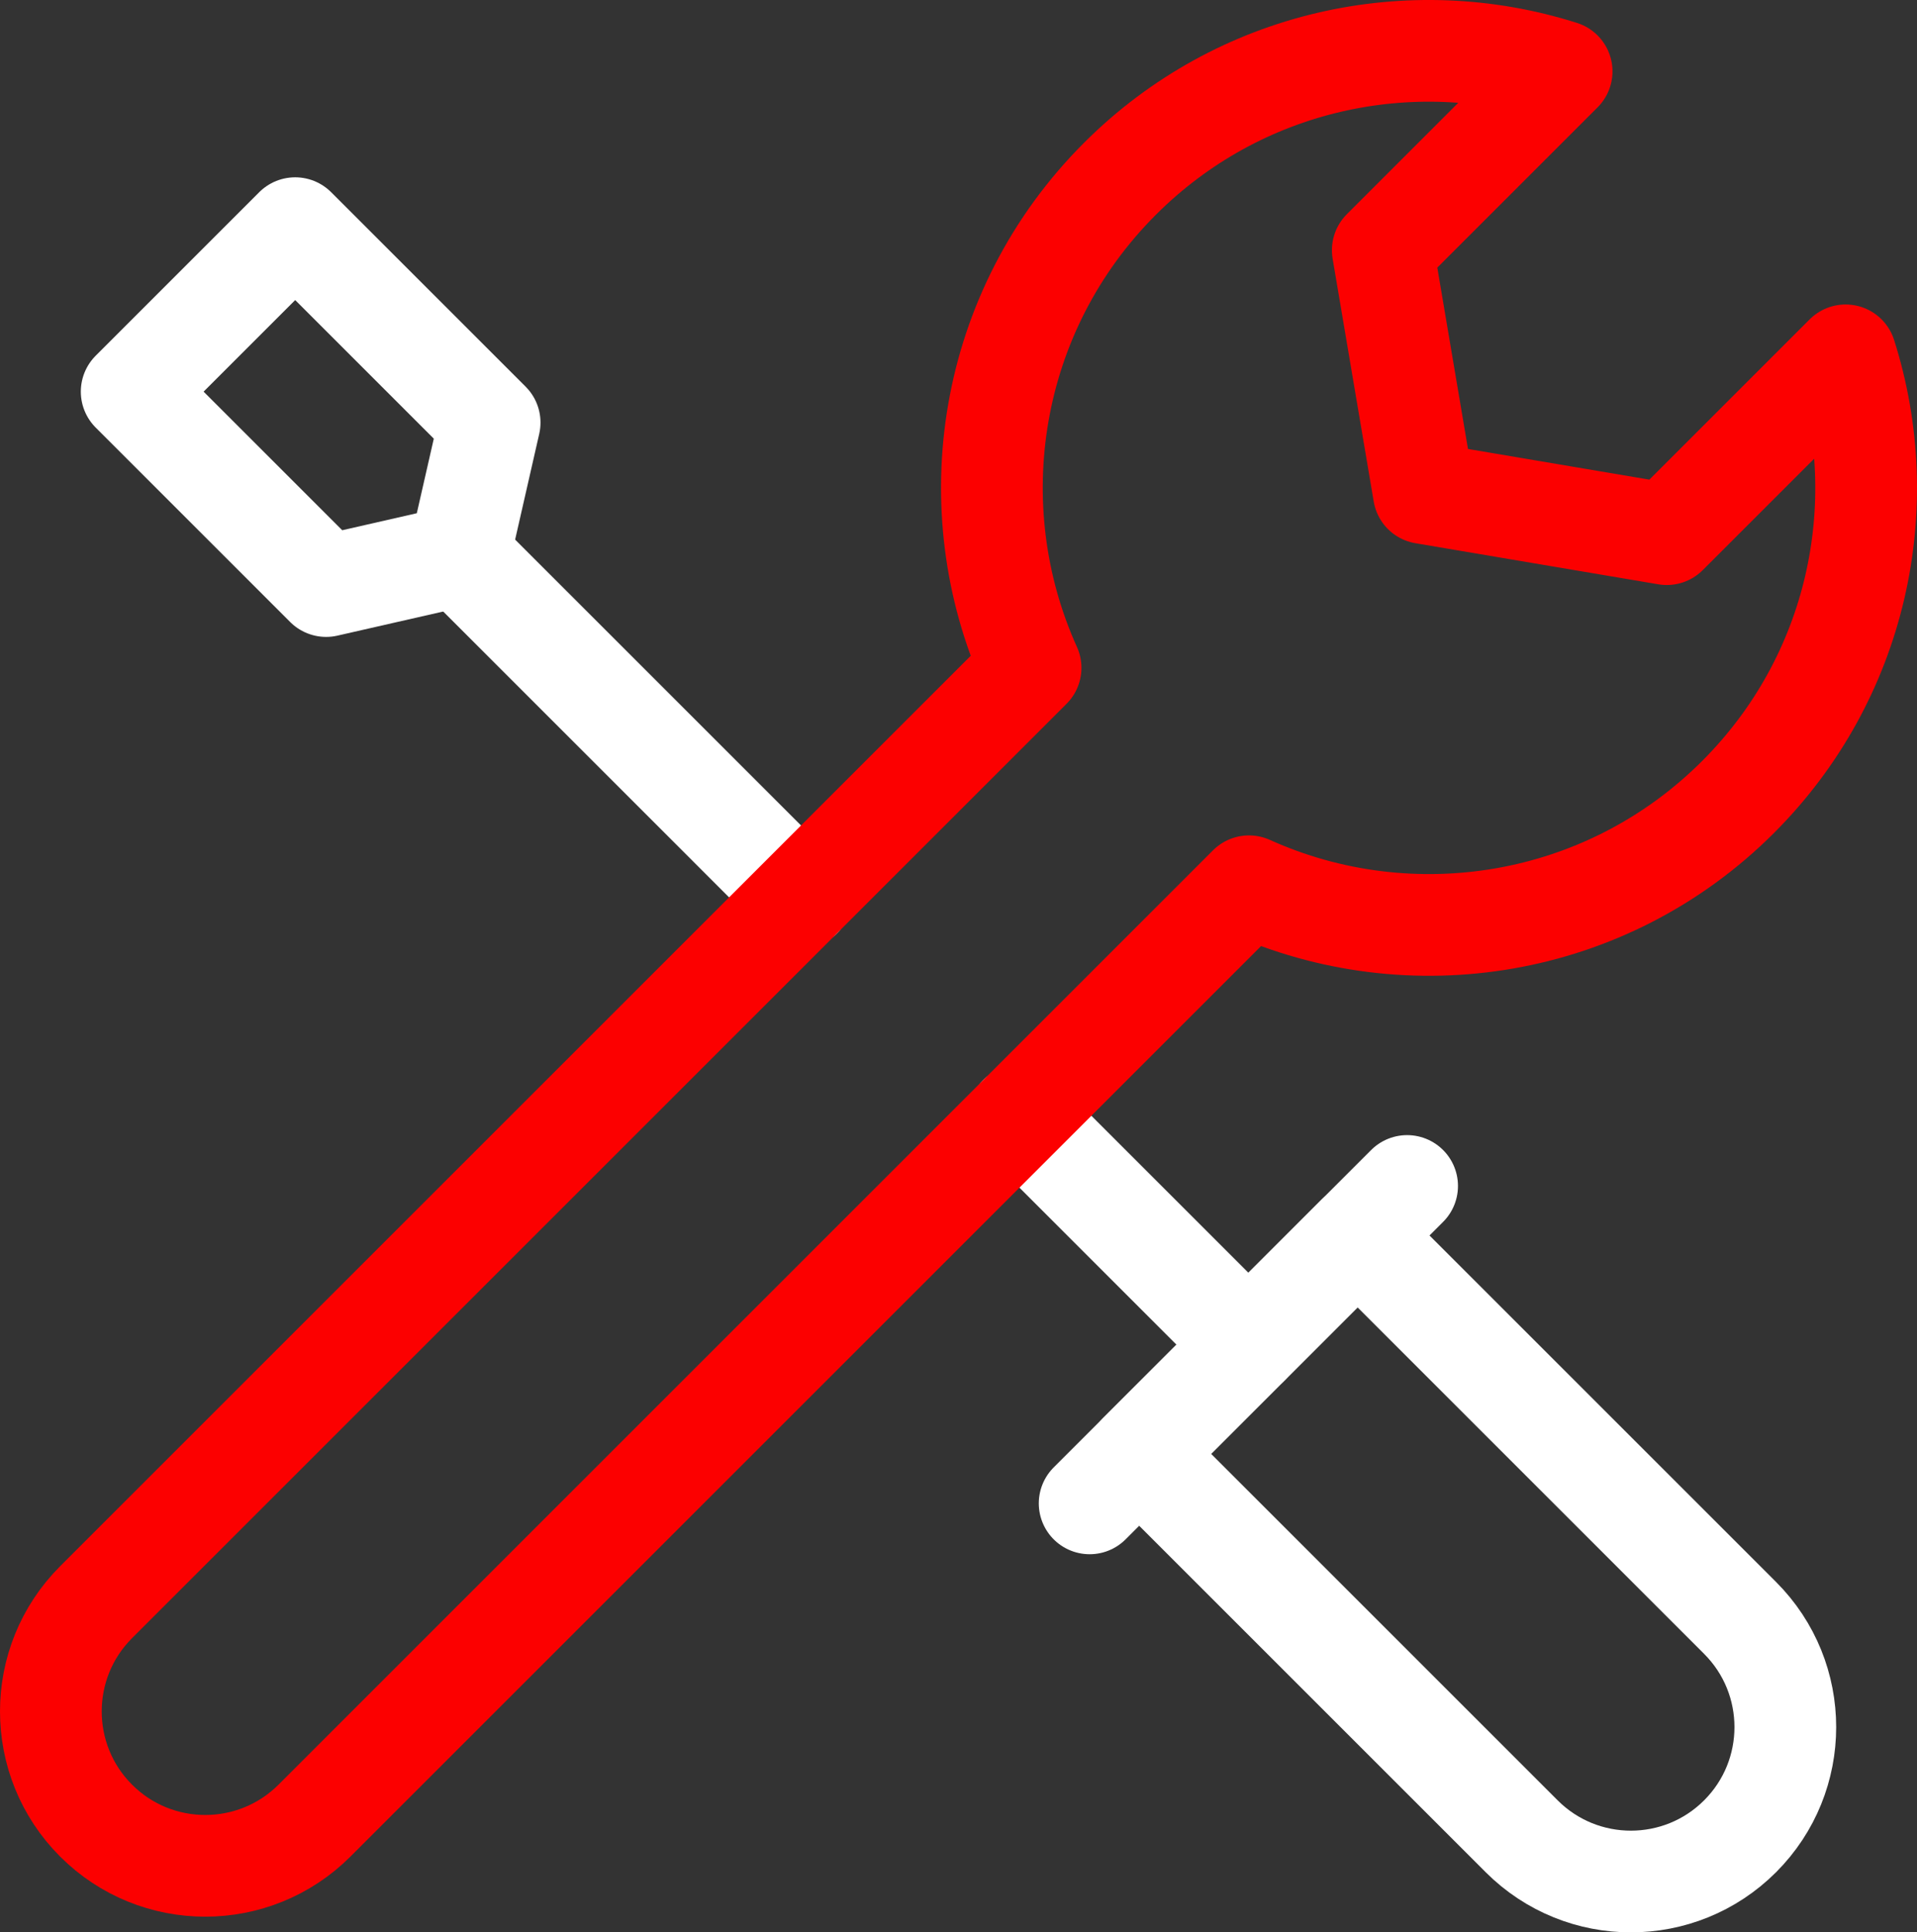 <?xml version="1.0" encoding="UTF-8"?>
<svg id="Vrstva_1" xmlns="http://www.w3.org/2000/svg" version="1.1" viewBox="0 0 188.456 190">
  <rect x="0" y="0" width="188.456" height="190" fill="#333333" stroke="none"/>
  <!-- Generator: Adobe Illustrator 29.7.1, SVG Export Plug-In . SVG Version: 2.1.1 Build 8)  -->
  <defs>
    <style>
      .st0 {
        stroke: #fff;
      }

      .st0, .st1 {
        fill: none;
        stroke-linecap: round;
        stroke-linejoin: round;
        stroke-width: 10px;
      }

      .st1 {
        stroke: #fc0000;
      }
    </style>
  </defs>
  <g>
    <polygon class="st0" points="48.135 41.55 45.152 54.64 32.061 57.624 22.503 48.066 12.945 38.508 20.982 30.471 29.019 22.434 38.577 31.992 48.135 41.55"/>
    <line class="st0" x1="122.726" y1="132.213" x2="100.221" y2="109.709"/>
    <line class="st0" x1="78.747" y1="88.235" x2="45.155" y2="54.642"/>
    <line class="st0" x1="107.121" y1="147.819" x2="138.33" y2="116.61"/>
    <path class="st0" d="M111.99,142.95l37.603,37.603c5.929,5.929,15.542,5.929,21.471,0l0-0c5.929-5.929,5.929-15.542,0-21.471l-37.603-37.603-21.471,21.471Z"/>
  </g>
  <path class="st1" d="M170.869,78.361c-12.999,12.999-32.264,15.929-48.083,8.78L30.92,179.008c-5.929,5.929-15.544,5.934-21.473.005-5.929-5.929-5.929-15.549-0-21.478l91.867-91.867c-7.149-15.818-4.219-35.084,8.78-48.083,11.753-11.753,28.611-15.274,43.426-10.565l-17.582,17.582,4.039,23.88,23.88,4.039,17.582-17.582c4.704,14.81,1.183,31.668-10.57,43.421Z"/>
</svg>